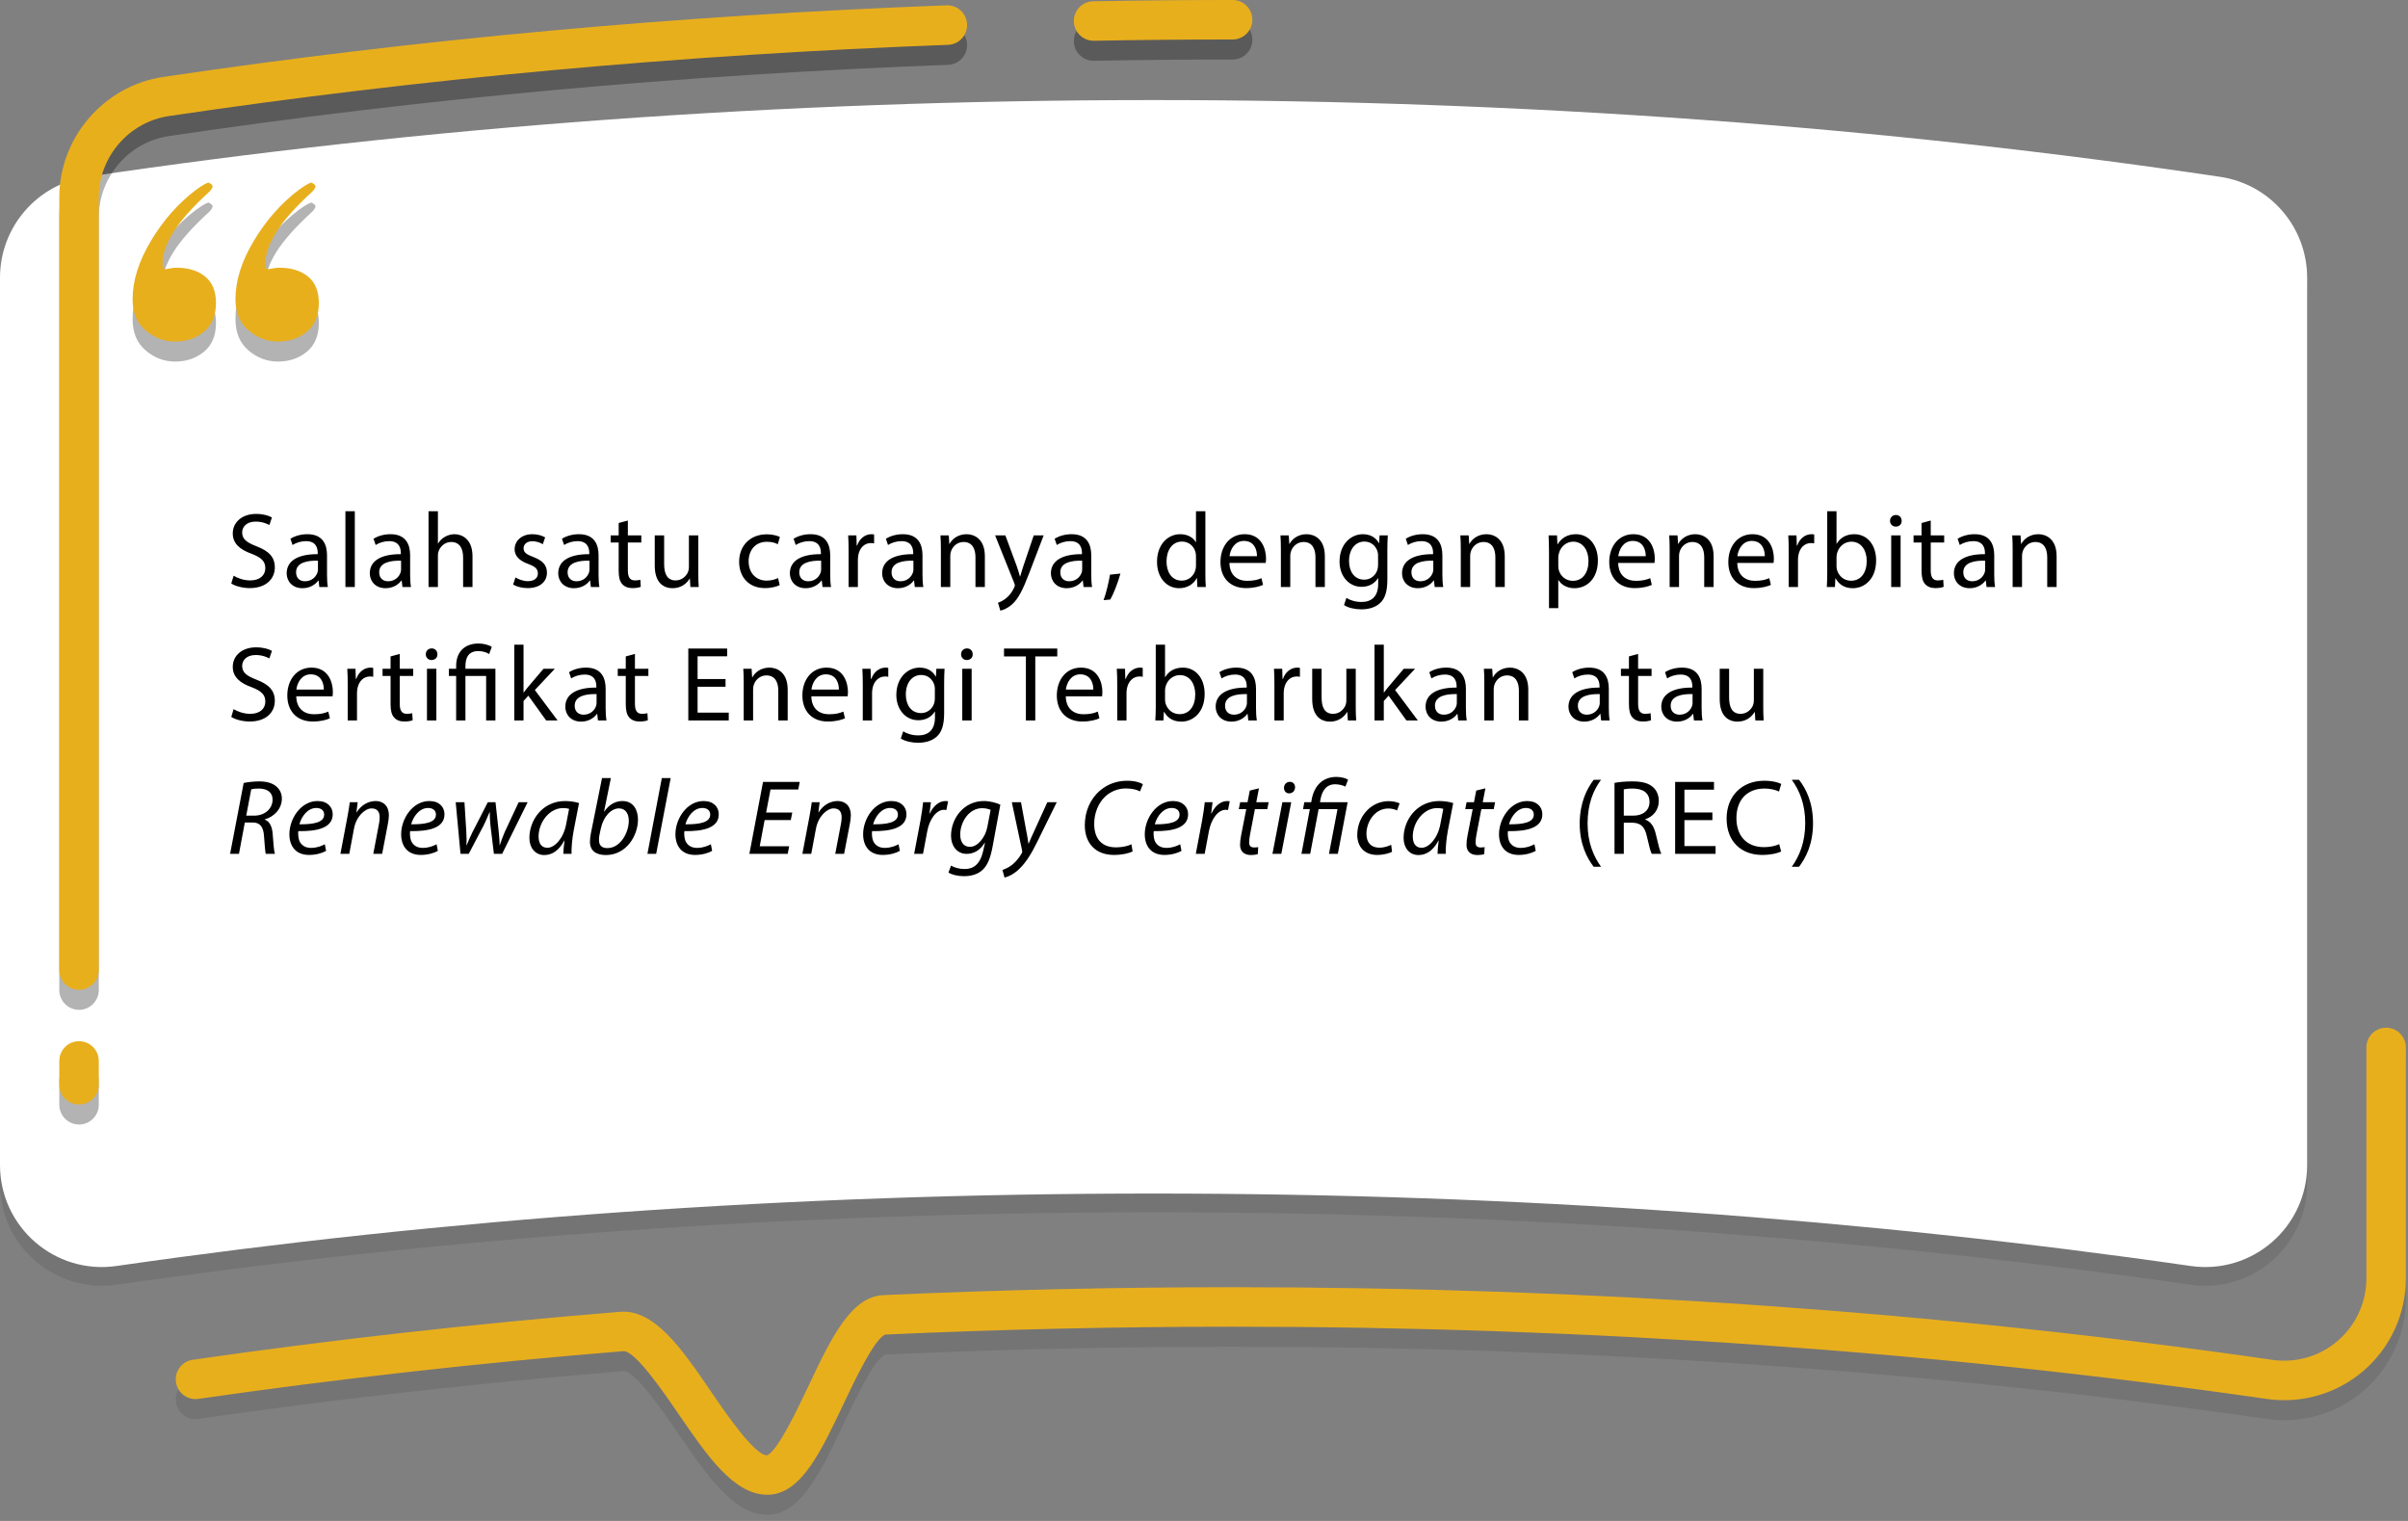 <svg width="361" height="228" viewBox="0 0 361 228" fill="none" xmlns="http://www.w3.org/2000/svg">
<rect x="0" y="0" width="361" height="228" fill="#808080" stroke="none"/>
<g opacity="0.3">
<path opacity="0.3" d="M0 44.44V177.46C0 186.77 8.25 193.92 17.46 192.59C66.24 185.55 118.54 181.73 172.94 181.73C227.34 181.73 279.64 185.55 328.42 192.59C337.64 193.92 345.88 186.77 345.88 177.46V44.44C345.88 36.87 340.34 30.43 332.85 29.32C282.82 21.87 229 17.81 172.94 17.81C116.88 17.81 63.06 21.87 13.02 29.32C5.54 30.43 0 36.87 0 44.44Z" fill="black"/>
<path opacity="0.3" d="M115.02 227.07C110 227.07 105.98 221.18 101.72 214.96C99.6 211.86 95.2 205.4 93.43 205.55C71.9 207.3 50.469 209.71 29.73 212.7C28.11 212.93 26.61 211.81 26.38 210.19C26.149 208.57 27.27 207.07 28.89 206.84C49.749 203.83 71.299 201.41 92.95 199.65C98.139 199.23 102.26 205.25 106.61 211.63C108.89 214.97 113.12 221.15 114.99 221.16C116.57 220.54 119.54 214.28 121.14 210.9C124.57 203.64 127.54 197.38 132.41 197.15C149.69 196.36 167.31 195.96 184.78 195.96C238.15 195.96 290.61 199.62 340.68 206.85C344.22 207.36 347.8 206.31 350.5 203.97C353.2 201.63 354.76 198.23 354.76 194.65V160.02C354.76 158.38 356.09 157.06 357.72 157.06C359.36 157.06 360.68 158.39 360.68 160.02V194.65C360.68 199.95 358.38 204.98 354.38 208.45C350.38 211.92 345.07 213.47 339.83 212.71C290.03 205.53 237.86 201.88 184.77 201.88C167.4 201.88 149.89 202.28 132.72 203.06C131.11 203.64 128.1 210 126.48 213.42C123.09 220.58 120.17 226.76 115.4 227.06C115.29 227.07 115.16 227.07 115.02 227.07Z" fill="black"/>
</g>
<path d="M0 41.63V174.65C0 183.96 8.25 191.11 17.46 189.78C66.24 182.74 118.54 178.92 172.94 178.92C227.34 178.92 279.64 182.74 328.42 189.78C337.64 191.11 345.88 183.96 345.88 174.65V41.63C345.88 34.06 340.34 27.62 332.85 26.51C282.82 19.06 229 15 172.94 15C116.88 15 63.06 19.06 13.02 26.51C5.54 27.62 0 34.06 0 41.63Z" fill="white"/>
<path d="M115.02 224.07C110 224.07 105.98 218.18 101.72 211.96C99.6 208.86 95.2 202.4 93.43 202.55C71.9 204.3 50.469 206.71 29.73 209.7C28.11 209.93 26.61 208.81 26.38 207.19C26.149 205.57 27.27 204.07 28.89 203.84C49.749 200.83 71.299 198.41 92.95 196.65C98.139 196.23 102.26 202.25 106.61 208.63C108.89 211.97 113.12 218.15 114.99 218.16C116.57 217.54 119.54 211.28 121.14 207.9C124.57 200.64 127.54 194.38 132.41 194.15C149.69 193.36 167.31 192.96 184.78 192.96C238.15 192.96 290.61 196.62 340.68 203.85C344.22 204.36 347.8 203.31 350.5 200.97C353.2 198.63 354.76 195.23 354.76 191.65V157.02C354.76 155.38 356.09 154.06 357.72 154.06C359.36 154.06 360.68 155.39 360.68 157.02V191.65C360.68 196.95 358.38 201.98 354.38 205.45C350.38 208.92 345.07 210.47 339.83 209.71C290.03 202.53 237.86 198.88 184.77 198.88C167.4 198.88 149.89 199.28 132.72 200.06C131.11 200.64 128.1 207 126.48 210.42C123.09 217.58 120.17 223.76 115.4 224.06C115.29 224.07 115.16 224.07 115.02 224.07Z" fill="#E8AF1D"/>
<path opacity="0.3" d="M11.85 168.57C10.21 168.57 8.89 167.24 8.89 165.61V162.04C8.89 160.4 10.22 159.08 11.85 159.08C13.49 159.08 14.81 160.41 14.81 162.04V165.61C14.81 167.25 13.48 168.57 11.85 168.57Z" fill="black"/>
<path d="M11.85 165.57C10.21 165.57 8.89 164.24 8.89 162.61V159.04C8.89 157.4 10.22 156.08 11.85 156.08C13.49 156.08 14.81 157.41 14.81 159.04V162.61C14.81 164.25 13.48 165.57 11.85 165.57Z" fill="#E8AF1D"/>
<path opacity="0.3" d="M11.85 151.38C10.21 151.38 8.89 150.05 8.89 148.42V32.59C8.89 23.62 15.58 15.86 24.44 14.54C62.28 8.9 101.8 5.29 141.91 3.8C143.54 3.73 144.92 5.01 144.98 6.65C145.04 8.28 143.77 9.66 142.13 9.72C102.24 11.2 62.94 14.8 25.31 20.4C19.32 21.29 14.81 26.53 14.81 32.59V148.42C14.81 150.06 13.48 151.38 11.85 151.38Z" fill="black"/>
<path d="M11.85 148.38C10.21 148.38 8.89 147.05 8.89 145.42V29.59C8.89 20.62 15.58 12.86 24.44 11.54C62.28 5.9 101.8 2.29 141.91 0.8C143.54 0.73 144.92 2.01 144.98 3.65C145.04 5.28 143.77 6.66 142.13 6.72C102.24 8.2 62.94 11.8 25.31 17.4C19.32 18.29 14.81 23.53 14.81 29.59V145.42C14.81 147.06 13.48 148.38 11.85 148.38Z" fill="#E8AF1D"/>
<path opacity="0.3" d="M163.95 9.11C162.34 9.11 161.02 7.82 160.99 6.2C160.96 4.56 162.26 3.21 163.9 3.19C170.83 3.06 177.86 3 184.79 3C186.43 3 187.75 4.33 187.75 5.96C187.75 7.6 186.42 8.92 184.79 8.92C177.89 8.92 170.9 8.98 164 9.11C163.99 9.11 163.97 9.11 163.95 9.11Z" fill="black"/>
<path d="M163.95 6.11C162.34 6.11 161.02 4.82 160.99 3.2C160.96 1.56 162.26 0.21 163.9 0.19C170.83 0.06 177.86 0 184.79 0C186.43 0 187.75 1.33 187.75 2.96C187.75 4.6 186.42 5.92 184.79 5.92C177.89 5.92 170.9 5.98 164 6.11C163.99 6.11 163.97 6.11 163.95 6.11Z" fill="#E8AF1D"/>
<path opacity="0.3" d="M24.37 42.52C24.37 42.86 24.41 43.09 24.5 43.22L24.76 43.36L25.28 43.27C25.71 43.18 26.1 43.13 26.45 43.13C28.23 43.13 29.66 43.57 30.75 44.45C31.83 45.33 32.38 46.65 32.38 48.41C32.38 50.3 31.78 51.73 30.59 52.72C29.4 53.71 27.95 54.2 26.26 54.2C24.61 54.2 23.14 53.64 21.83 52.53C20.53 51.42 19.88 49.86 19.88 47.85C19.88 45.07 20.8 42.14 22.65 39.07C24.49 36 26.74 33.46 29.39 31.45C30.39 30.74 31.02 30.38 31.28 30.38C31.67 30.57 31.87 30.74 31.87 30.89C31.87 31.14 31.7 31.43 31.35 31.77C28.88 34.03 27.1 36.03 26.01 37.77C24.91 39.52 24.37 41.1 24.37 42.52ZM39.79 42.52C39.79 42.86 39.83 43.09 39.92 43.22L40.18 43.36L40.7 43.27C41.13 43.18 41.52 43.13 41.87 43.13C43.65 43.13 45.08 43.57 46.17 44.45C47.25 45.33 47.8 46.65 47.8 48.41C47.8 50.3 47.2 51.73 46.01 52.72C44.82 53.71 43.37 54.2 41.68 54.2C40.03 54.2 38.56 53.64 37.25 52.53C35.95 51.42 35.3 49.86 35.3 47.85C35.3 45.07 36.22 42.14 38.07 39.07C39.91 36 42.16 33.46 44.81 31.45C45.81 30.74 46.44 30.38 46.7 30.38C47.09 30.57 47.29 30.74 47.29 30.89C47.29 31.14 47.12 31.43 46.77 31.77C44.3 34.03 42.52 36.03 41.43 37.77C40.34 39.52 39.79 41.1 39.79 42.52Z" fill="black"/>
<path d="M24.37 39.52C24.37 39.86 24.41 40.09 24.5 40.22L24.76 40.36L25.28 40.27C25.71 40.18 26.1 40.13 26.45 40.13C28.23 40.13 29.66 40.57 30.75 41.45C31.83 42.33 32.38 43.65 32.38 45.41C32.38 47.3 31.78 48.73 30.59 49.72C29.4 50.71 27.95 51.2 26.26 51.2C24.61 51.2 23.14 50.64 21.83 49.53C20.53 48.42 19.88 46.86 19.88 44.85C19.88 42.07 20.8 39.14 22.65 36.07C24.49 33 26.74 30.46 29.39 28.45C30.39 27.74 31.02 27.38 31.28 27.38C31.67 27.57 31.87 27.74 31.87 27.89C31.87 28.14 31.7 28.43 31.35 28.77C28.88 31.03 27.1 33.03 26.01 34.77C24.91 36.52 24.37 38.1 24.37 39.52ZM39.79 39.52C39.79 39.86 39.83 40.09 39.92 40.22L40.18 40.36L40.7 40.27C41.13 40.18 41.52 40.13 41.87 40.13C43.65 40.13 45.08 40.57 46.17 41.45C47.25 42.33 47.8 43.65 47.8 45.41C47.8 47.3 47.2 48.73 46.01 49.72C44.82 50.71 43.37 51.2 41.68 51.2C40.03 51.2 38.56 50.64 37.25 49.53C35.95 48.42 35.3 46.86 35.3 44.85C35.3 42.07 36.22 39.14 38.07 36.07C39.91 33 42.16 30.46 44.81 28.45C45.81 27.74 46.44 27.38 46.7 27.38C47.09 27.57 47.29 27.74 47.29 27.89C47.29 28.14 47.12 28.43 46.77 28.77C44.3 31.03 42.52 33.03 41.43 34.77C40.34 36.52 39.79 38.1 39.79 39.52Z" fill="#E8AF1D"/>
<path d="M34.672 87.472C35.248 87.856 36.384 88.16 37.424 88.16C39.968 88.16 41.2 86.72 41.2 85.056C41.2 83.472 40.272 82.592 38.448 81.888C36.96 81.312 36.304 80.816 36.304 79.808C36.304 79.072 36.864 78.192 38.336 78.192C39.312 78.192 40.032 78.512 40.384 78.704L40.768 77.568C40.288 77.296 39.488 77.04 38.384 77.04C36.288 77.04 34.896 78.288 34.896 79.968C34.896 81.488 35.984 82.4 37.744 83.024C39.2 83.584 39.776 84.16 39.776 85.168C39.776 86.256 38.944 87.008 37.52 87.008C36.56 87.008 35.648 86.688 35.024 86.304L34.672 87.472ZM49.154 88C49.057 87.472 49.026 86.816 49.026 86.144V83.248C49.026 81.696 48.45 80.08 46.081 80.08C45.105 80.08 44.178 80.352 43.538 80.768L43.858 81.696C44.401 81.344 45.154 81.12 45.873 81.12C47.458 81.12 47.633 82.272 47.633 82.912V83.072C44.642 83.056 42.977 84.08 42.977 85.952C42.977 87.072 43.778 88.176 45.346 88.176C46.45 88.176 47.282 87.632 47.714 87.024H47.761L47.873 88H49.154ZM47.666 85.392C47.666 85.536 47.633 85.696 47.586 85.84C47.361 86.496 46.721 87.136 45.714 87.136C44.993 87.136 44.386 86.704 44.386 85.792C44.386 84.288 46.13 84.016 47.666 84.048V85.392ZM51.784 88H53.192V76.64H51.784V88ZM61.614 88C61.517 87.472 61.486 86.816 61.486 86.144V83.248C61.486 81.696 60.91 80.08 58.541 80.08C57.566 80.08 56.638 80.352 55.998 80.768L56.318 81.696C56.861 81.344 57.614 81.12 58.334 81.12C59.917 81.12 60.093 82.272 60.093 82.912V83.072C57.102 83.056 55.438 84.08 55.438 85.952C55.438 87.072 56.237 88.176 57.806 88.176C58.91 88.176 59.742 87.632 60.173 87.024H60.221L60.334 88H61.614ZM60.126 85.392C60.126 85.536 60.093 85.696 60.045 85.84C59.822 86.496 59.181 87.136 58.173 87.136C57.453 87.136 56.846 86.704 56.846 85.792C56.846 84.288 58.59 84.016 60.126 84.048V85.392ZM64.244 88H65.652V83.328C65.652 83.056 65.668 82.848 65.748 82.656C66.004 81.888 66.724 81.248 67.636 81.248C68.964 81.248 69.428 82.304 69.428 83.552V88H70.836V83.392C70.836 80.72 69.172 80.08 68.132 80.08C67.604 80.08 67.108 80.24 66.692 80.48C66.26 80.72 65.908 81.072 65.684 81.472H65.652V76.64H64.244V88ZM76.926 87.632C77.47 87.952 78.254 88.16 79.102 88.16C80.942 88.16 81.998 87.2 81.998 85.84C81.998 84.688 81.31 84.016 79.966 83.504C78.958 83.12 78.494 82.832 78.494 82.192C78.494 81.616 78.958 81.136 79.79 81.136C80.51 81.136 81.07 81.392 81.374 81.584L81.726 80.56C81.294 80.304 80.606 80.08 79.822 80.08C78.158 80.08 77.15 81.104 77.15 82.352C77.15 83.28 77.806 84.048 79.198 84.544C80.238 84.928 80.638 85.296 80.638 85.968C80.638 86.608 80.158 87.12 79.134 87.12C78.43 87.12 77.694 86.832 77.278 86.56L76.926 87.632ZM89.862 88C89.766 87.472 89.734 86.816 89.734 86.144V83.248C89.734 81.696 89.158 80.08 86.79 80.08C85.814 80.08 84.886 80.352 84.246 80.768L84.566 81.696C85.11 81.344 85.862 81.12 86.582 81.12C88.166 81.12 88.342 82.272 88.342 82.912V83.072C85.35 83.056 83.686 84.08 83.686 85.952C83.686 87.072 84.486 88.176 86.054 88.176C87.158 88.176 87.99 87.632 88.422 87.024H88.47L88.582 88H89.862ZM88.374 85.392C88.374 85.536 88.342 85.696 88.294 85.84C88.07 86.496 87.43 87.136 86.422 87.136C85.702 87.136 85.094 86.704 85.094 85.792C85.094 84.288 86.838 84.016 88.374 84.048V85.392ZM92.75 78.4V80.256H91.55V81.328H92.75V85.552C92.75 86.464 92.894 87.152 93.294 87.568C93.63 87.952 94.158 88.16 94.814 88.16C95.358 88.16 95.79 88.08 96.062 87.968L95.998 86.912C95.822 86.96 95.55 87.008 95.182 87.008C94.398 87.008 94.126 86.464 94.126 85.504V81.328H96.142V80.256H94.126V78.032L92.75 78.4ZM104.687 80.256H103.279V85.008C103.279 85.264 103.231 85.52 103.151 85.728C102.895 86.352 102.239 87.008 101.295 87.008C100.015 87.008 99.567 86.016 99.567 84.544V80.256H98.159V84.784C98.159 87.504 99.615 88.176 100.831 88.176C102.207 88.176 103.023 87.36 103.391 86.736H103.423L103.503 88H104.751C104.703 87.392 104.687 86.688 104.687 85.888V80.256ZM116.65 86.656C116.25 86.832 115.722 87.04 114.922 87.04C113.386 87.04 112.234 85.936 112.234 84.144C112.234 82.528 113.194 81.216 114.97 81.216C115.738 81.216 116.266 81.392 116.602 81.584L116.922 80.496C116.538 80.304 115.802 80.096 114.97 80.096C112.442 80.096 110.81 81.824 110.81 84.208C110.81 86.576 112.33 88.16 114.666 88.16C115.706 88.16 116.522 87.904 116.89 87.712L116.65 86.656ZM124.59 88C124.494 87.472 124.462 86.816 124.462 86.144V83.248C124.462 81.696 123.886 80.08 121.518 80.08C120.542 80.08 119.614 80.352 118.974 80.768L119.294 81.696C119.838 81.344 120.59 81.12 121.31 81.12C122.894 81.12 123.07 82.272 123.07 82.912V83.072C120.078 83.056 118.414 84.08 118.414 85.952C118.414 87.072 119.214 88.176 120.782 88.176C121.886 88.176 122.718 87.632 123.15 87.024H123.198L123.31 88H124.59ZM123.102 85.392C123.102 85.536 123.07 85.696 123.022 85.84C122.798 86.496 122.158 87.136 121.15 87.136C120.43 87.136 119.822 86.704 119.822 85.792C119.822 84.288 121.566 84.016 123.102 84.048V85.392ZM127.22 88H128.612V83.872C128.612 83.632 128.644 83.408 128.676 83.216C128.868 82.16 129.572 81.408 130.564 81.408C130.756 81.408 130.9 81.424 131.044 81.456V80.128C130.916 80.096 130.804 80.08 130.644 80.08C129.7 80.08 128.852 80.736 128.5 81.776H128.436L128.388 80.256H127.156C127.204 80.976 127.22 81.76 127.22 82.672V88ZM138.425 88C138.329 87.472 138.297 86.816 138.297 86.144V83.248C138.297 81.696 137.721 80.08 135.353 80.08C134.377 80.08 133.449 80.352 132.809 80.768L133.129 81.696C133.673 81.344 134.425 81.12 135.145 81.12C136.729 81.12 136.905 82.272 136.905 82.912V83.072C133.913 83.056 132.249 84.08 132.249 85.952C132.249 87.072 133.049 88.176 134.617 88.176C135.721 88.176 136.553 87.632 136.985 87.024H137.033L137.145 88H138.425ZM136.937 85.392C136.937 85.536 136.905 85.696 136.857 85.84C136.633 86.496 135.993 87.136 134.985 87.136C134.265 87.136 133.657 86.704 133.657 85.792C133.657 84.288 135.401 84.016 136.937 84.048V85.392ZM141.055 88H142.463V83.344C142.463 83.104 142.495 82.864 142.559 82.688C142.799 81.904 143.519 81.248 144.447 81.248C145.775 81.248 146.239 82.288 146.239 83.536V88H147.647V83.376C147.647 80.72 145.983 80.08 144.911 80.08C143.631 80.08 142.735 80.8 142.351 81.536H142.319L142.239 80.256H140.991C141.039 80.896 141.055 81.552 141.055 82.352V88ZM149.183 80.256L152.047 87.392C152.111 87.568 152.143 87.68 152.143 87.76C152.143 87.84 152.095 87.952 152.031 88.096C151.711 88.816 151.231 89.36 150.847 89.664C150.431 90.016 149.967 90.24 149.615 90.352L149.967 91.536C150.319 91.472 151.007 91.232 151.695 90.624C152.655 89.792 153.343 88.432 154.351 85.776L156.463 80.256H154.975L153.439 84.8C153.247 85.36 153.087 85.952 152.943 86.416H152.911C152.783 85.952 152.591 85.344 152.415 84.832L150.719 80.256H149.183ZM163.724 88C163.628 87.472 163.596 86.816 163.596 86.144V83.248C163.596 81.696 163.02 80.08 160.652 80.08C159.676 80.08 158.748 80.352 158.108 80.768L158.428 81.696C158.972 81.344 159.724 81.12 160.444 81.12C162.028 81.12 162.204 82.272 162.204 82.912V83.072C159.212 83.056 157.548 84.08 157.548 85.952C157.548 87.072 158.348 88.176 159.916 88.176C161.02 88.176 161.852 87.632 162.284 87.024H162.332L162.444 88H163.724ZM162.236 85.392C162.236 85.536 162.204 85.696 162.156 85.84C161.932 86.496 161.292 87.136 160.284 87.136C159.564 87.136 158.956 86.704 158.956 85.792C158.956 84.288 160.7 84.016 162.236 84.048V85.392ZM166.451 89.872C166.899 89.12 167.603 87.344 167.971 85.984L166.403 86.144C166.227 87.312 165.795 89.024 165.443 89.968L166.451 89.872ZM179.298 76.64V81.264H179.266C178.914 80.64 178.114 80.08 176.93 80.08C175.042 80.08 173.442 81.664 173.458 84.24C173.458 86.592 174.898 88.176 176.77 88.176C178.034 88.176 178.978 87.52 179.41 86.656H179.442L179.506 88H180.77C180.722 87.472 180.706 86.688 180.706 86V76.64H179.298ZM179.298 84.752C179.298 84.976 179.282 85.168 179.234 85.36C178.978 86.416 178.114 87.04 177.17 87.04C175.65 87.04 174.882 85.744 174.882 84.176C174.882 82.464 175.746 81.184 177.202 81.184C178.258 81.184 179.026 81.92 179.234 82.816C179.282 82.992 179.298 83.232 179.298 83.408V84.752ZM189.753 84.384C189.769 84.24 189.801 84.016 189.801 83.728C189.801 82.304 189.129 80.08 186.601 80.08C184.345 80.08 182.969 81.92 182.969 84.256C182.969 86.592 184.393 88.16 186.777 88.16C188.009 88.16 188.857 87.904 189.353 87.68L189.113 86.672C188.585 86.896 187.977 87.072 186.969 87.072C185.561 87.072 184.345 86.288 184.313 84.384H189.753ZM184.329 83.376C184.441 82.4 185.065 81.088 186.489 81.088C188.073 81.088 188.457 82.48 188.441 83.376H184.329ZM192.025 88H193.433V83.344C193.433 83.104 193.465 82.864 193.529 82.688C193.769 81.904 194.489 81.248 195.417 81.248C196.745 81.248 197.209 82.288 197.209 83.536V88H198.617V83.376C198.617 80.72 196.953 80.08 195.881 80.08C194.601 80.08 193.705 80.8 193.321 81.536H193.289L193.209 80.256H191.961C192.009 80.896 192.025 81.552 192.025 82.352V88ZM206.82 80.256L206.756 81.424H206.724C206.388 80.784 205.652 80.08 204.308 80.08C202.532 80.08 200.82 81.568 200.82 84.192C200.82 86.336 202.196 87.968 204.116 87.968C205.316 87.968 206.148 87.392 206.58 86.672H206.612V87.536C206.612 89.488 205.556 90.24 204.116 90.24C203.156 90.24 202.356 89.952 201.844 89.632L201.492 90.704C202.116 91.12 203.14 91.344 204.068 91.344C205.044 91.344 206.132 91.12 206.884 90.416C207.636 89.744 207.988 88.656 207.988 86.88V82.384C207.988 81.44 208.02 80.816 208.052 80.256H206.82ZM206.596 84.704C206.596 84.944 206.564 85.216 206.484 85.456C206.18 86.352 205.396 86.896 204.532 86.896C203.012 86.896 202.244 85.632 202.244 84.112C202.244 82.32 203.204 81.184 204.548 81.184C205.572 81.184 206.26 81.856 206.516 82.672C206.58 82.864 206.596 83.072 206.596 83.312V84.704ZM216.365 88C216.269 87.472 216.237 86.816 216.237 86.144V83.248C216.237 81.696 215.661 80.08 213.293 80.08C212.317 80.08 211.389 80.352 210.749 80.768L211.069 81.696C211.613 81.344 212.365 81.12 213.085 81.12C214.669 81.12 214.845 82.272 214.845 82.912V83.072C211.853 83.056 210.189 84.08 210.189 85.952C210.189 87.072 210.989 88.176 212.557 88.176C213.661 88.176 214.493 87.632 214.925 87.024H214.973L215.085 88H216.365ZM214.877 85.392C214.877 85.536 214.845 85.696 214.797 85.84C214.573 86.496 213.933 87.136 212.925 87.136C212.205 87.136 211.597 86.704 211.597 85.792C211.597 84.288 213.341 84.016 214.877 84.048V85.392ZM218.996 88H220.404V83.344C220.404 83.104 220.436 82.864 220.5 82.688C220.74 81.904 221.46 81.248 222.388 81.248C223.716 81.248 224.18 82.288 224.18 83.536V88H225.588V83.376C225.588 80.72 223.924 80.08 222.852 80.08C221.572 80.08 220.676 80.8 220.292 81.536H220.26L220.18 80.256H218.932C218.98 80.896 218.996 81.552 218.996 82.352V88ZM232.222 91.168H233.614V86.96H233.646C234.11 87.728 235.006 88.176 236.03 88.176C237.854 88.176 239.55 86.8 239.55 84.016C239.55 81.664 238.142 80.08 236.27 80.08C235.006 80.08 234.094 80.64 233.518 81.584H233.486L233.422 80.256H232.158C232.19 80.992 232.222 81.792 232.222 82.784V91.168ZM233.614 83.52C233.614 83.328 233.662 83.12 233.71 82.944C233.982 81.888 234.878 81.2 235.838 81.2C237.326 81.2 238.142 82.528 238.142 84.08C238.142 85.856 237.278 87.072 235.79 87.072C234.782 87.072 233.934 86.4 233.678 85.424C233.646 85.248 233.614 85.056 233.614 84.848V83.52ZM248.035 84.384C248.051 84.24 248.083 84.016 248.083 83.728C248.083 82.304 247.411 80.08 244.883 80.08C242.627 80.08 241.251 81.92 241.251 84.256C241.251 86.592 242.675 88.16 245.059 88.16C246.291 88.16 247.139 87.904 247.635 87.68L247.395 86.672C246.867 86.896 246.259 87.072 245.251 87.072C243.843 87.072 242.627 86.288 242.595 84.384H248.035ZM242.611 83.376C242.723 82.4 243.347 81.088 244.771 81.088C246.355 81.088 246.739 82.48 246.723 83.376H242.611ZM250.307 88H251.715V83.344C251.715 83.104 251.747 82.864 251.811 82.688C252.051 81.904 252.771 81.248 253.699 81.248C255.027 81.248 255.491 82.288 255.491 83.536V88H256.899V83.376C256.899 80.72 255.235 80.08 254.163 80.08C252.883 80.08 251.987 80.8 251.603 81.536H251.571L251.491 80.256H250.243C250.291 80.896 250.307 81.552 250.307 82.352V88ZM265.886 84.384C265.902 84.24 265.934 84.016 265.934 83.728C265.934 82.304 265.262 80.08 262.734 80.08C260.478 80.08 259.102 81.92 259.102 84.256C259.102 86.592 260.526 88.16 262.91 88.16C264.142 88.16 264.99 87.904 265.486 87.68L265.246 86.672C264.718 86.896 264.11 87.072 263.102 87.072C261.694 87.072 260.478 86.288 260.446 84.384H265.886ZM260.462 83.376C260.574 82.4 261.198 81.088 262.622 81.088C264.206 81.088 264.59 82.48 264.574 83.376H260.462ZM268.157 88H269.549V83.872C269.549 83.632 269.581 83.408 269.613 83.216C269.805 82.16 270.509 81.408 271.501 81.408C271.693 81.408 271.837 81.424 271.981 81.456V80.128C271.853 80.096 271.741 80.08 271.581 80.08C270.637 80.08 269.789 80.736 269.437 81.776H269.373L269.325 80.256H268.093C268.141 80.976 268.157 81.76 268.157 82.672V88ZM275.086 88L275.15 86.72H275.198C275.774 87.744 276.67 88.176 277.79 88.176C279.518 88.176 281.262 86.8 281.262 84.032C281.278 81.68 279.918 80.08 277.998 80.08C276.75 80.08 275.854 80.64 275.358 81.504H275.326V76.64H273.934V86C273.934 86.688 273.902 87.472 273.87 88H275.086ZM275.326 83.504C275.326 83.28 275.374 83.088 275.406 82.928C275.694 81.856 276.59 81.2 277.55 81.2C279.054 81.2 279.854 82.528 279.854 84.08C279.854 85.856 278.974 87.056 277.502 87.056C276.478 87.056 275.662 86.384 275.39 85.408C275.358 85.248 275.326 85.072 275.326 84.896V83.504ZM284.932 88V80.256H283.524V88H284.932ZM284.228 77.2C283.716 77.2 283.348 77.584 283.348 78.08C283.348 78.56 283.7 78.944 284.196 78.944C284.756 78.944 285.108 78.56 285.092 78.08C285.092 77.584 284.756 77.2 284.228 77.2ZM288.074 78.4V80.256H286.874V81.328H288.074V85.552C288.074 86.464 288.218 87.152 288.618 87.568C288.954 87.952 289.482 88.16 290.138 88.16C290.682 88.16 291.114 88.08 291.386 87.968L291.322 86.912C291.146 86.96 290.874 87.008 290.506 87.008C289.722 87.008 289.45 86.464 289.45 85.504V81.328H291.466V80.256H289.45V78.032L288.074 78.4ZM299.098 88C299.002 87.472 298.97 86.816 298.97 86.144V83.248C298.97 81.696 298.394 80.08 296.026 80.08C295.05 80.08 294.122 80.352 293.482 80.768L293.802 81.696C294.346 81.344 295.098 81.12 295.818 81.12C297.402 81.12 297.578 82.272 297.578 82.912V83.072C294.586 83.056 292.922 84.08 292.922 85.952C292.922 87.072 293.722 88.176 295.29 88.176C296.394 88.176 297.226 87.632 297.658 87.024H297.706L297.818 88H299.098ZM297.61 85.392C297.61 85.536 297.578 85.696 297.53 85.84C297.306 86.496 296.666 87.136 295.658 87.136C294.938 87.136 294.33 86.704 294.33 85.792C294.33 84.288 296.074 84.016 297.61 84.048V85.392ZM301.729 88H303.137V83.344C303.137 83.104 303.169 82.864 303.233 82.688C303.473 81.904 304.193 81.248 305.121 81.248C306.449 81.248 306.913 82.288 306.913 83.536V88H308.321V83.376C308.321 80.72 306.657 80.08 305.585 80.08C304.305 80.08 303.409 80.8 303.025 81.536H302.993L302.913 80.256H301.665C301.713 80.896 301.729 81.552 301.729 82.352V88ZM34.672 107.472C35.248 107.856 36.384 108.16 37.424 108.16C39.968 108.16 41.2 106.72 41.2 105.056C41.2 103.472 40.272 102.592 38.448 101.888C36.96 101.312 36.304 100.816 36.304 99.808C36.304 99.072 36.864 98.192 38.336 98.192C39.312 98.192 40.032 98.512 40.384 98.704L40.768 97.568C40.288 97.296 39.488 97.04 38.384 97.04C36.288 97.04 34.896 98.288 34.896 99.968C34.896 101.488 35.984 102.4 37.744 103.024C39.2 103.584 39.776 104.16 39.776 105.168C39.776 106.256 38.944 107.008 37.52 107.008C36.56 107.008 35.648 106.688 35.024 106.304L34.672 107.472ZM49.856 104.384C49.872 104.24 49.904 104.016 49.904 103.728C49.904 102.304 49.232 100.08 46.704 100.08C44.448 100.08 43.072 101.92 43.072 104.256C43.072 106.592 44.496 108.16 46.88 108.16C48.112 108.16 48.96 107.904 49.456 107.68L49.216 106.672C48.688 106.896 48.08 107.072 47.072 107.072C45.664 107.072 44.448 106.288 44.416 104.384H49.856ZM44.432 103.376C44.544 102.4 45.168 101.088 46.592 101.088C48.176 101.088 48.56 102.48 48.544 103.376H44.432ZM52.128 108H53.52V103.872C53.52 103.632 53.552 103.408 53.584 103.216C53.776 102.16 54.48 101.408 55.472 101.408C55.664 101.408 55.808 101.424 55.952 101.456V100.128C55.824 100.096 55.712 100.08 55.552 100.08C54.608 100.08 53.76 100.736 53.408 101.776H53.344L53.296 100.256H52.064C52.112 100.976 52.128 101.76 52.128 102.672V108ZM58.553 98.4V100.256H57.353V101.328H58.553V105.552C58.553 106.464 58.697 107.152 59.097 107.568C59.433 107.952 59.961 108.16 60.617 108.16C61.161 108.16 61.593 108.08 61.865 107.968L61.801 106.912C61.625 106.96 61.353 107.008 60.985 107.008C60.201 107.008 59.929 106.464 59.929 105.504V101.328H61.945V100.256H59.929V98.032L58.553 98.4ZM65.418 108V100.256H64.01V108H65.418ZM64.714 97.2C64.202 97.2 63.834 97.584 63.834 98.08C63.834 98.56 64.186 98.944 64.682 98.944C65.242 98.944 65.594 98.56 65.578 98.08C65.578 97.584 65.242 97.2 64.714 97.2ZM69.776 108V101.328H72.88V108H74.272V100.256H69.776V99.872C69.776 98.64 70.208 97.6 71.696 97.6C72.384 97.6 72.992 97.808 73.328 98.048L73.728 96.976C73.328 96.688 72.48 96.464 71.76 96.464C69.584 96.464 68.384 97.792 68.384 99.84V100.256H67.296V101.328H68.384V108H69.776ZM78.487 96.64H77.095V108H78.487V105.088L79.207 104.288L81.879 108H83.591L80.183 103.44L83.175 100.256H81.479L79.207 102.928C78.983 103.2 78.711 103.536 78.519 103.808H78.487V96.64ZM90.924 108C90.828 107.472 90.796 106.816 90.796 106.144V103.248C90.796 101.696 90.22 100.08 87.852 100.08C86.876 100.08 85.948 100.352 85.308 100.768L85.628 101.696C86.172 101.344 86.924 101.12 87.644 101.12C89.228 101.12 89.404 102.272 89.404 102.912V103.072C86.412 103.056 84.748 104.08 84.748 105.952C84.748 107.072 85.548 108.176 87.116 108.176C88.22 108.176 89.052 107.632 89.484 107.024H89.532L89.644 108H90.924ZM89.436 105.392C89.436 105.536 89.404 105.696 89.356 105.84C89.132 106.496 88.492 107.136 87.484 107.136C86.764 107.136 86.156 106.704 86.156 105.792C86.156 104.288 87.9 104.016 89.436 104.048V105.392ZM93.812 98.4V100.256H92.612V101.328H93.812V105.552C93.812 106.464 93.956 107.152 94.356 107.568C94.692 107.952 95.22 108.16 95.876 108.16C96.42 108.16 96.852 108.08 97.124 107.968L97.06 106.912C96.884 106.96 96.612 107.008 96.244 107.008C95.46 107.008 95.188 106.464 95.188 105.504V101.328H97.204V100.256H95.188V98.032L93.812 98.4ZM108.772 101.792H104.58V98.384H109.012V97.216H103.188V108H109.252V106.832H104.58V102.944H108.772V101.792ZM111.495 108H112.903V103.344C112.903 103.104 112.935 102.864 112.999 102.688C113.239 101.904 113.959 101.248 114.887 101.248C116.215 101.248 116.679 102.288 116.679 103.536V108H118.087V103.376C118.087 100.72 116.423 100.08 115.351 100.08C114.071 100.08 113.175 100.8 112.791 101.536H112.759L112.679 100.256H111.431C111.479 100.896 111.495 101.552 111.495 102.352V108ZM127.074 104.384C127.09 104.24 127.122 104.016 127.122 103.728C127.122 102.304 126.45 100.08 123.922 100.08C121.666 100.08 120.29 101.92 120.29 104.256C120.29 106.592 121.714 108.16 124.098 108.16C125.33 108.16 126.178 107.904 126.674 107.68L126.434 106.672C125.906 106.896 125.298 107.072 124.29 107.072C122.882 107.072 121.666 106.288 121.634 104.384H127.074ZM121.65 103.376C121.762 102.4 122.386 101.088 123.81 101.088C125.394 101.088 125.778 102.48 125.762 103.376H121.65ZM129.345 108H130.737V103.872C130.737 103.632 130.769 103.408 130.801 103.216C130.993 102.16 131.697 101.408 132.689 101.408C132.881 101.408 133.025 101.424 133.169 101.456V100.128C133.041 100.096 132.929 100.08 132.769 100.08C131.825 100.08 130.977 100.736 130.625 101.776H130.561L130.513 100.256H129.281C129.329 100.976 129.345 101.76 129.345 102.672V108ZM140.375 100.256L140.311 101.424H140.279C139.943 100.784 139.207 100.08 137.863 100.08C136.087 100.08 134.375 101.568 134.375 104.192C134.375 106.336 135.751 107.968 137.671 107.968C138.871 107.968 139.703 107.392 140.135 106.672H140.167V107.536C140.167 109.488 139.111 110.24 137.671 110.24C136.711 110.24 135.911 109.952 135.399 109.632L135.047 110.704C135.671 111.12 136.695 111.344 137.623 111.344C138.599 111.344 139.687 111.12 140.439 110.416C141.191 109.744 141.543 108.656 141.543 106.88V102.384C141.543 101.44 141.575 100.816 141.607 100.256H140.375ZM140.151 104.704C140.151 104.944 140.119 105.216 140.039 105.456C139.735 106.352 138.951 106.896 138.087 106.896C136.567 106.896 135.799 105.632 135.799 104.112C135.799 102.32 136.759 101.184 138.103 101.184C139.127 101.184 139.815 101.856 140.071 102.672C140.135 102.864 140.151 103.072 140.151 103.312V104.704ZM145.667 108V100.256H144.259V108H145.667ZM144.963 97.2C144.451 97.2 144.083 97.584 144.083 98.08C144.083 98.56 144.435 98.944 144.931 98.944C145.491 98.944 145.843 98.56 145.827 98.08C145.827 97.584 145.491 97.2 144.963 97.2ZM153.799 108H155.207V98.4H158.503V97.216H150.519V98.4H153.799V108ZM165.219 104.384C165.235 104.24 165.267 104.016 165.267 103.728C165.267 102.304 164.595 100.08 162.067 100.08C159.811 100.08 158.435 101.92 158.435 104.256C158.435 106.592 159.859 108.16 162.243 108.16C163.475 108.16 164.323 107.904 164.819 107.68L164.579 106.672C164.051 106.896 163.443 107.072 162.435 107.072C161.027 107.072 159.811 106.288 159.779 104.384H165.219ZM159.795 103.376C159.907 102.4 160.531 101.088 161.955 101.088C163.539 101.088 163.923 102.48 163.907 103.376H159.795ZM167.491 108H168.883V103.872C168.883 103.632 168.915 103.408 168.947 103.216C169.139 102.16 169.843 101.408 170.835 101.408C171.027 101.408 171.171 101.424 171.315 101.456V100.128C171.187 100.096 171.075 100.08 170.915 100.08C169.971 100.08 169.123 100.736 168.771 101.776H168.707L168.659 100.256H167.427C167.475 100.976 167.491 101.76 167.491 102.672V108ZM174.42 108L174.484 106.72H174.532C175.108 107.744 176.004 108.176 177.124 108.176C178.852 108.176 180.596 106.8 180.596 104.032C180.612 101.68 179.252 100.08 177.332 100.08C176.084 100.08 175.188 100.64 174.692 101.504H174.66V96.64H173.268V106C173.268 106.688 173.236 107.472 173.204 108H174.42ZM174.66 103.504C174.66 103.28 174.708 103.088 174.74 102.928C175.028 101.856 175.924 101.2 176.884 101.2C178.388 101.2 179.188 102.528 179.188 104.08C179.188 105.856 178.308 107.056 176.836 107.056C175.812 107.056 174.996 106.384 174.724 105.408C174.692 105.248 174.66 105.072 174.66 104.896V103.504ZM188.425 108C188.329 107.472 188.297 106.816 188.297 106.144V103.248C188.297 101.696 187.721 100.08 185.353 100.08C184.377 100.08 183.449 100.352 182.809 100.768L183.129 101.696C183.673 101.344 184.425 101.12 185.145 101.12C186.729 101.12 186.905 102.272 186.905 102.912V103.072C183.913 103.056 182.249 104.08 182.249 105.952C182.249 107.072 183.049 108.176 184.617 108.176C185.721 108.176 186.553 107.632 186.985 107.024H187.033L187.145 108H188.425ZM186.937 105.392C186.937 105.536 186.905 105.696 186.857 105.84C186.633 106.496 185.993 107.136 184.985 107.136C184.265 107.136 183.657 106.704 183.657 105.792C183.657 104.288 185.401 104.016 186.937 104.048V105.392ZM191.056 108H192.448V103.872C192.448 103.632 192.48 103.408 192.512 103.216C192.704 102.16 193.408 101.408 194.4 101.408C194.592 101.408 194.736 101.424 194.88 101.456V100.128C194.752 100.096 194.64 100.08 194.48 100.08C193.536 100.08 192.688 100.736 192.336 101.776H192.272L192.224 100.256H190.992C191.04 100.976 191.056 101.76 191.056 102.672V108ZM203.25 100.256H201.842V105.008C201.842 105.264 201.794 105.52 201.714 105.728C201.458 106.352 200.802 107.008 199.858 107.008C198.578 107.008 198.13 106.016 198.13 104.544V100.256H196.722V104.784C196.722 107.504 198.178 108.176 199.394 108.176C200.77 108.176 201.586 107.36 201.954 106.736H201.986L202.066 108H203.314C203.266 107.392 203.25 106.688 203.25 105.888V100.256ZM207.455 96.64H206.063V108H207.455V105.088L208.175 104.288L210.847 108H212.559L209.151 103.44L212.143 100.256H210.447L208.175 102.928C207.951 103.2 207.679 103.536 207.487 103.808H207.455V96.64ZM219.892 108C219.796 107.472 219.764 106.816 219.764 106.144V103.248C219.764 101.696 219.188 100.08 216.82 100.08C215.844 100.08 214.916 100.352 214.276 100.768L214.596 101.696C215.14 101.344 215.892 101.12 216.612 101.12C218.196 101.12 218.372 102.272 218.372 102.912V103.072C215.38 103.056 213.716 104.08 213.716 105.952C213.716 107.072 214.516 108.176 216.084 108.176C217.188 108.176 218.02 107.632 218.452 107.024H218.5L218.612 108H219.892ZM218.404 105.392C218.404 105.536 218.372 105.696 218.324 105.84C218.1 106.496 217.46 107.136 216.452 107.136C215.732 107.136 215.124 106.704 215.124 105.792C215.124 104.288 216.868 104.016 218.404 104.048V105.392ZM222.523 108H223.931V103.344C223.931 103.104 223.963 102.864 224.027 102.688C224.267 101.904 224.987 101.248 225.915 101.248C227.243 101.248 227.707 102.288 227.707 103.536V108H229.115V103.376C229.115 100.72 227.451 100.08 226.379 100.08C225.099 100.08 224.203 100.8 223.819 101.536H223.787L223.707 100.256H222.459C222.507 100.896 222.523 101.552 222.523 102.352V108ZM241.317 108C241.221 107.472 241.189 106.816 241.189 106.144V103.248C241.189 101.696 240.613 100.08 238.245 100.08C237.269 100.08 236.341 100.352 235.701 100.768L236.021 101.696C236.565 101.344 237.317 101.12 238.037 101.12C239.621 101.12 239.797 102.272 239.797 102.912V103.072C236.805 103.056 235.141 104.08 235.141 105.952C235.141 107.072 235.941 108.176 237.509 108.176C238.613 108.176 239.445 107.632 239.877 107.024H239.925L240.037 108H241.317ZM239.829 105.392C239.829 105.536 239.797 105.696 239.749 105.84C239.525 106.496 238.885 107.136 237.877 107.136C237.157 107.136 236.549 106.704 236.549 105.792C236.549 104.288 238.293 104.016 239.829 104.048V105.392ZM244.205 98.4V100.256H243.005V101.328H244.205V105.552C244.205 106.464 244.349 107.152 244.749 107.568C245.085 107.952 245.613 108.16 246.269 108.16C246.813 108.16 247.245 108.08 247.517 107.968L247.453 106.912C247.277 106.96 247.005 107.008 246.637 107.008C245.853 107.008 245.581 106.464 245.581 105.504V101.328H247.597V100.256H245.581V98.032L244.205 98.4ZM255.23 108C255.134 107.472 255.102 106.816 255.102 106.144V103.248C255.102 101.696 254.526 100.08 252.158 100.08C251.182 100.08 250.254 100.352 249.614 100.768L249.934 101.696C250.478 101.344 251.23 101.12 251.95 101.12C253.534 101.12 253.71 102.272 253.71 102.912V103.072C250.718 103.056 249.054 104.08 249.054 105.952C249.054 107.072 249.854 108.176 251.422 108.176C252.526 108.176 253.358 107.632 253.79 107.024H253.838L253.95 108H255.23ZM253.742 105.392C253.742 105.536 253.71 105.696 253.662 105.84C253.438 106.496 252.798 107.136 251.79 107.136C251.07 107.136 250.462 106.704 250.462 105.792C250.462 104.288 252.206 104.016 253.742 104.048V105.392ZM264.341 100.256H262.933V105.008C262.933 105.264 262.885 105.52 262.805 105.728C262.549 106.352 261.893 107.008 260.949 107.008C259.669 107.008 259.221 106.016 259.221 104.544V100.256H257.813V104.784C257.813 107.504 259.269 108.176 260.485 108.176C261.861 108.176 262.677 107.36 263.045 106.736H263.077L263.157 108H264.405C264.357 107.392 264.341 106.688 264.341 105.888V100.256ZM34.496 128H35.824L36.704 123.296H37.888C38.96 123.296 39.504 123.92 39.584 125.392C39.664 126.64 39.776 127.776 39.84 128H41.216C41.072 127.568 40.992 126.544 40.88 125.04C40.8 123.92 40.432 123.12 39.68 122.864L39.696 122.832C41.056 122.448 42.256 121.28 42.256 119.712C42.256 118.976 41.952 118.352 41.456 117.92C40.88 117.392 39.952 117.136 38.88 117.136C38.08 117.136 37.184 117.232 36.528 117.376L34.496 128ZM37.664 118.32C37.904 118.256 38.256 118.208 38.784 118.208C40 118.208 40.864 118.72 40.864 119.872C40.864 121.168 39.776 122.272 38.096 122.272H36.912L37.664 118.32ZM48.695 126.56C48.215 126.816 47.527 127.104 46.615 127.104C45.815 127.104 45.191 126.752 44.887 126.064C44.711 125.648 44.663 124.928 44.727 124.592C47.591 124.64 49.879 124.096 49.879 122.064C49.879 120.96 49.079 120.08 47.607 120.08C45.111 120.08 43.383 122.72 43.383 125.056C43.383 126.768 44.279 128.16 46.327 128.16C47.367 128.16 48.311 127.888 48.887 127.552L48.695 126.56ZM48.599 122.112C48.599 123.312 46.967 123.584 44.887 123.568C45.207 122.352 46.151 121.12 47.415 121.12C48.119 121.12 48.599 121.472 48.599 122.112ZM52.361 128L53.065 124.24C53.417 122.32 54.761 121.184 55.705 121.184C56.617 121.184 56.921 121.76 56.921 122.544C56.921 122.864 56.873 123.232 56.809 123.536L55.961 128H57.289L58.153 123.488C58.233 123.072 58.297 122.576 58.297 122.24C58.297 120.608 57.257 120.08 56.329 120.08C55.193 120.08 54.153 120.688 53.465 121.776H53.433L53.625 120.256H52.441C52.345 120.896 52.249 121.648 52.073 122.512L51.033 128H52.361ZM65.452 126.56C64.972 126.816 64.284 127.104 63.372 127.104C62.572 127.104 61.948 126.752 61.644 126.064C61.468 125.648 61.42 124.928 61.484 124.592C64.348 124.64 66.636 124.096 66.636 122.064C66.636 120.96 65.836 120.08 64.364 120.08C61.868 120.08 60.14 122.72 60.14 125.056C60.14 126.768 61.036 128.16 63.084 128.16C64.124 128.16 65.068 127.888 65.644 127.552L65.452 126.56ZM65.356 122.112C65.356 123.312 63.724 123.584 61.644 123.568C61.964 122.352 62.908 121.12 64.172 121.12C64.876 121.12 65.356 121.472 65.356 122.112ZM68.318 120.256L69.038 128H70.27L72.494 123.76C72.846 123.072 73.07 122.48 73.39 121.744H73.422C73.422 122.416 73.454 123.072 73.534 123.792L74.046 128H75.278L79.102 120.256H77.758L75.662 124.736C75.358 125.472 75.134 126.064 74.926 126.688H74.894C74.91 126.176 74.846 125.52 74.766 124.672L74.286 120.256H73.134L70.83 124.752C70.446 125.52 70.158 126.192 69.982 126.688H69.934C69.95 126.064 69.966 125.568 69.902 124.608L69.63 120.256H68.318ZM85.685 128C85.653 127.136 85.765 125.76 86.021 124.416L86.805 120.384C86.277 120.208 85.461 120.08 84.725 120.08C81.349 120.08 79.365 122.928 79.365 125.616C79.365 127.088 80.229 128.176 81.589 128.176C82.693 128.176 83.749 127.6 84.597 126H84.629C84.533 126.8 84.453 127.536 84.453 128H85.685ZM84.869 123.584C84.485 125.648 83.173 127.088 82.069 127.088C81.045 127.088 80.741 126.24 80.741 125.376C80.757 123.232 82.389 121.136 84.389 121.136C84.837 121.136 85.125 121.2 85.317 121.248L84.869 123.584ZM90.252 116.64L88.572 124.976C88.508 125.344 88.444 125.808 88.444 126.176C88.444 127.616 89.468 128.176 90.828 128.176C93.932 128.176 95.644 125.232 95.644 122.864C95.644 121.488 95.004 120.08 93.308 120.08C92.268 120.08 91.276 120.624 90.588 121.664H90.556L91.58 116.64H90.252ZM90.076 124.192C90.46 122.368 91.644 121.184 92.796 121.184C93.852 121.184 94.268 122.08 94.268 123.04C94.268 124.752 93.052 127.136 91.052 127.136C90.22 127.136 89.804 126.72 89.804 125.984C89.788 125.584 89.836 125.264 89.9 125.008L90.076 124.192ZM98.37 128L100.546 116.64H99.218L97.058 128H98.37ZM106.571 126.56C106.091 126.816 105.403 127.104 104.491 127.104C103.691 127.104 103.067 126.752 102.763 126.064C102.587 125.648 102.539 124.928 102.603 124.592C105.467 124.64 107.755 124.096 107.755 122.064C107.755 120.96 106.955 120.08 105.483 120.08C102.987 120.08 101.259 122.72 101.259 125.056C101.259 126.768 102.155 128.16 104.203 128.16C105.243 128.16 106.187 127.888 106.763 127.552L106.571 126.56ZM106.475 122.112C106.475 123.312 104.843 123.584 102.763 123.568C103.083 122.352 104.027 121.12 105.291 121.12C105.995 121.12 106.475 121.472 106.475 122.112ZM118.775 121.808H114.855L115.511 118.352H119.671L119.895 117.216H114.391L112.343 128H118.087L118.311 126.864H113.895L114.631 122.928H118.551L118.775 121.808ZM121.618 128L122.322 124.24C122.674 122.32 124.018 121.184 124.962 121.184C125.874 121.184 126.178 121.76 126.178 122.544C126.178 122.864 126.13 123.232 126.066 123.536L125.218 128H126.546L127.41 123.488C127.49 123.072 127.554 122.576 127.554 122.24C127.554 120.608 126.514 120.08 125.586 120.08C124.45 120.08 123.41 120.688 122.722 121.776H122.69L122.882 120.256H121.698C121.602 120.896 121.506 121.648 121.33 122.512L120.29 128H121.618ZM134.709 126.56C134.229 126.816 133.541 127.104 132.629 127.104C131.829 127.104 131.205 126.752 130.901 126.064C130.725 125.648 130.677 124.928 130.741 124.592C133.605 124.64 135.893 124.096 135.893 122.064C135.893 120.96 135.093 120.08 133.621 120.08C131.125 120.08 129.397 122.72 129.397 125.056C129.397 126.768 130.293 128.16 132.341 128.16C133.381 128.16 134.325 127.888 134.901 127.552L134.709 126.56ZM134.613 122.112C134.613 123.312 132.981 123.584 130.901 123.568C131.221 122.352 132.165 121.12 133.429 121.12C134.133 121.12 134.613 121.472 134.613 122.112ZM138.375 128L139.015 124.592C139.351 122.784 140.375 121.392 141.527 121.392C141.671 121.392 141.799 121.408 141.879 121.424L142.135 120.112C142.039 120.096 141.879 120.08 141.767 120.08C140.727 120.08 139.895 120.88 139.399 121.936H139.351C139.431 121.344 139.495 120.8 139.559 120.256H138.391C138.311 120.976 138.183 122 137.991 123.008L137.047 128H138.375ZM142.192 130.8C142.688 131.12 143.568 131.344 144.512 131.344C145.408 131.344 146.448 131.152 147.216 130.48C148.032 129.792 148.464 128.656 148.784 127.024L149.968 120.624C149.36 120.336 148.384 120.08 147.488 120.08C144.496 120.08 142.56 122.688 142.576 125.312C142.576 126.688 143.376 128 144.928 128C146 128 146.944 127.456 147.616 126.352H147.664L147.408 127.504C146.944 129.6 145.92 130.272 144.624 130.272C143.808 130.272 143.04 130.048 142.576 129.76L142.192 130.8ZM148.016 123.984C147.728 125.504 146.576 126.944 145.44 126.944C144.256 126.944 143.952 125.936 143.952 125.088C143.968 123.168 145.296 121.152 147.232 121.152C147.792 121.152 148.272 121.296 148.512 121.408L148.016 123.984ZM151.687 120.256L153.239 127.536C153.255 127.664 153.255 127.76 153.191 127.888C152.775 128.64 152.215 129.264 151.703 129.664C151.175 130.08 150.615 130.288 150.279 130.416L150.599 131.552C151.047 131.456 151.991 131.088 152.855 130.208C153.911 129.184 154.695 127.824 155.527 126.144L158.423 120.256H157.015L155.047 124.576C154.647 125.424 154.423 125.968 154.215 126.464H154.183C154.103 125.888 154.007 125.312 153.831 124.432L153.063 120.256H151.687ZM169.623 126.56C169.031 126.864 168.135 127.024 167.319 127.024C164.919 127.024 164.039 125.44 164.039 123.504C164.039 121.872 164.679 120.352 165.687 119.408C166.519 118.624 167.655 118.192 168.775 118.192C169.735 118.192 170.503 118.4 170.903 118.64L171.335 117.568C171.047 117.344 170.199 117.04 168.999 117.04C167.415 117.04 166.039 117.552 164.935 118.496C163.447 119.728 162.631 121.664 162.631 123.696C162.631 126.448 164.279 128.16 166.999 128.16C168.215 128.16 169.191 127.92 169.799 127.648L169.623 126.56ZM176.933 126.56C176.453 126.816 175.765 127.104 174.853 127.104C174.053 127.104 173.429 126.752 173.125 126.064C172.949 125.648 172.901 124.928 172.965 124.592C175.829 124.64 178.117 124.096 178.117 122.064C178.117 120.96 177.317 120.08 175.845 120.08C173.349 120.08 171.621 122.72 171.621 125.056C171.621 126.768 172.517 128.16 174.565 128.16C175.605 128.16 176.549 127.888 177.125 127.552L176.933 126.56ZM176.837 122.112C176.837 123.312 175.205 123.584 173.125 123.568C173.445 122.352 174.389 121.12 175.653 121.12C176.357 121.12 176.837 121.472 176.837 122.112ZM180.599 128L181.239 124.592C181.575 122.784 182.599 121.392 183.751 121.392C183.895 121.392 184.023 121.408 184.103 121.424L184.359 120.112C184.263 120.096 184.103 120.08 183.991 120.08C182.951 120.08 182.119 120.88 181.623 121.936H181.575C181.655 121.344 181.719 120.8 181.783 120.256H180.615C180.535 120.976 180.407 122 180.215 123.008L179.271 128H180.599ZM187.363 118.512L187.027 120.256H185.923L185.715 121.296H186.835L186.067 125.216C185.955 125.776 185.907 126.224 185.907 126.672C185.907 127.456 186.355 128.176 187.539 128.176C187.923 128.176 188.323 128.128 188.563 128.032L188.627 126.992C188.451 127.024 188.227 127.04 188.003 127.04C187.491 127.04 187.267 126.768 187.267 126.304C187.267 125.888 187.331 125.488 187.411 125.056L188.131 121.296H189.987L190.195 120.256H188.339L188.739 118.176L187.363 118.512ZM192.09 128L193.578 120.256H192.25L190.762 128H192.09ZM193.258 118.928C193.77 118.928 194.138 118.56 194.154 118.032C194.154 117.552 193.85 117.2 193.37 117.2C192.89 117.2 192.49 117.584 192.49 118.096C192.49 118.576 192.794 118.928 193.258 118.928ZM196.419 128L197.683 121.296H200.515L199.235 128H200.563L202.035 120.256H197.891L197.955 119.888C198.163 118.64 198.771 117.568 200.163 117.568C200.803 117.568 201.363 117.744 201.699 117.92L202.099 116.88C201.827 116.672 201.075 116.464 200.355 116.464C198.339 116.464 197.027 117.744 196.643 119.856L196.579 120.256H195.539L195.347 121.296H196.371L195.107 128H196.419ZM208.563 126.64C208.163 126.832 207.555 127.072 206.771 127.072C205.507 127.072 204.851 126.256 204.851 125.008C204.851 123.184 206.115 121.2 208.131 121.2C208.707 121.2 209.139 121.344 209.443 121.488L209.827 120.432C209.587 120.304 208.931 120.096 208.211 120.096C205.427 120.096 203.475 122.528 203.475 125.168C203.475 126.816 204.451 128.16 206.451 128.16C207.491 128.16 208.291 127.888 208.691 127.696L208.563 126.64ZM216.742 128C216.71 127.136 216.822 125.76 217.078 124.416L217.862 120.384C217.334 120.208 216.518 120.08 215.782 120.08C212.406 120.08 210.422 122.928 210.422 125.616C210.422 127.088 211.286 128.176 212.646 128.176C213.75 128.176 214.806 127.6 215.654 126H215.686C215.59 126.8 215.51 127.536 215.51 128H216.742ZM215.926 123.584C215.542 125.648 214.23 127.088 213.126 127.088C212.102 127.088 211.798 126.24 211.798 125.376C211.814 123.232 213.446 121.136 215.446 121.136C215.894 121.136 216.182 121.2 216.374 121.248L215.926 123.584ZM221.31 118.512L220.974 120.256H219.87L219.662 121.296H220.782L220.014 125.216C219.902 125.776 219.854 126.224 219.854 126.672C219.854 127.456 220.302 128.176 221.486 128.176C221.87 128.176 222.27 128.128 222.51 128.032L222.574 126.992C222.398 127.024 222.174 127.04 221.95 127.04C221.438 127.04 221.214 126.768 221.214 126.304C221.214 125.888 221.278 125.488 221.358 125.056L222.078 121.296H223.934L224.142 120.256H222.286L222.686 118.176L221.31 118.512ZM230.039 126.56C229.559 126.816 228.871 127.104 227.959 127.104C227.159 127.104 226.535 126.752 226.231 126.064C226.055 125.648 226.007 124.928 226.071 124.592C228.935 124.64 231.223 124.096 231.223 122.064C231.223 120.96 230.423 120.08 228.951 120.08C226.455 120.08 224.727 122.72 224.727 125.056C224.727 126.768 225.623 128.16 227.671 128.16C228.711 128.16 229.655 127.888 230.231 127.552L230.039 126.56ZM229.943 122.112C229.943 123.312 228.311 123.584 226.231 123.568C226.551 122.352 227.495 121.12 228.759 121.12C229.463 121.12 229.943 121.472 229.943 122.112ZM238.919 116.896C237.911 118.24 236.839 120.288 236.823 123.44C236.823 126.56 237.911 128.608 238.919 129.936H240.023C238.887 128.336 238.007 126.288 238.007 123.44C238.007 120.544 238.855 118.464 240.023 116.896H238.919ZM242.042 128H243.434V123.328H244.746C246.01 123.376 246.586 123.936 246.906 125.424C247.21 126.768 247.45 127.696 247.626 128H249.066C248.842 127.584 248.586 126.544 248.234 125.04C247.978 123.92 247.482 123.152 246.65 122.864V122.816C247.786 122.432 248.682 121.488 248.682 120.064C248.682 119.232 248.378 118.496 247.834 118.016C247.162 117.408 246.202 117.136 244.714 117.136C243.754 117.136 242.746 117.216 242.042 117.36V128ZM243.434 118.336C243.658 118.272 244.138 118.208 244.81 118.208C246.282 118.224 247.29 118.832 247.29 120.224C247.29 121.456 246.346 122.272 244.858 122.272H243.434V118.336ZM256.716 121.792H252.524V118.384H256.956V117.216H251.132V128H257.196V126.832H252.524V122.944H256.716V121.792ZM266.735 126.544C266.175 126.816 265.311 126.992 264.463 126.992C261.839 126.992 260.319 125.296 260.319 122.656C260.319 119.824 261.999 118.208 264.527 118.208C265.423 118.208 266.175 118.4 266.703 118.656L267.039 117.52C266.671 117.328 265.823 117.04 264.479 117.04C261.135 117.04 258.847 119.328 258.847 122.704C258.847 126.24 261.135 128.16 264.175 128.16C265.487 128.16 266.511 127.904 267.023 127.648L266.735 126.544ZM269.706 129.936C270.73 128.576 271.802 126.544 271.802 123.408C271.802 120.256 270.73 118.208 269.706 116.896H268.618C269.77 118.48 270.634 120.528 270.634 123.392C270.634 126.272 269.754 128.352 268.618 129.936H269.706Z" fill="black"/>
</svg>
